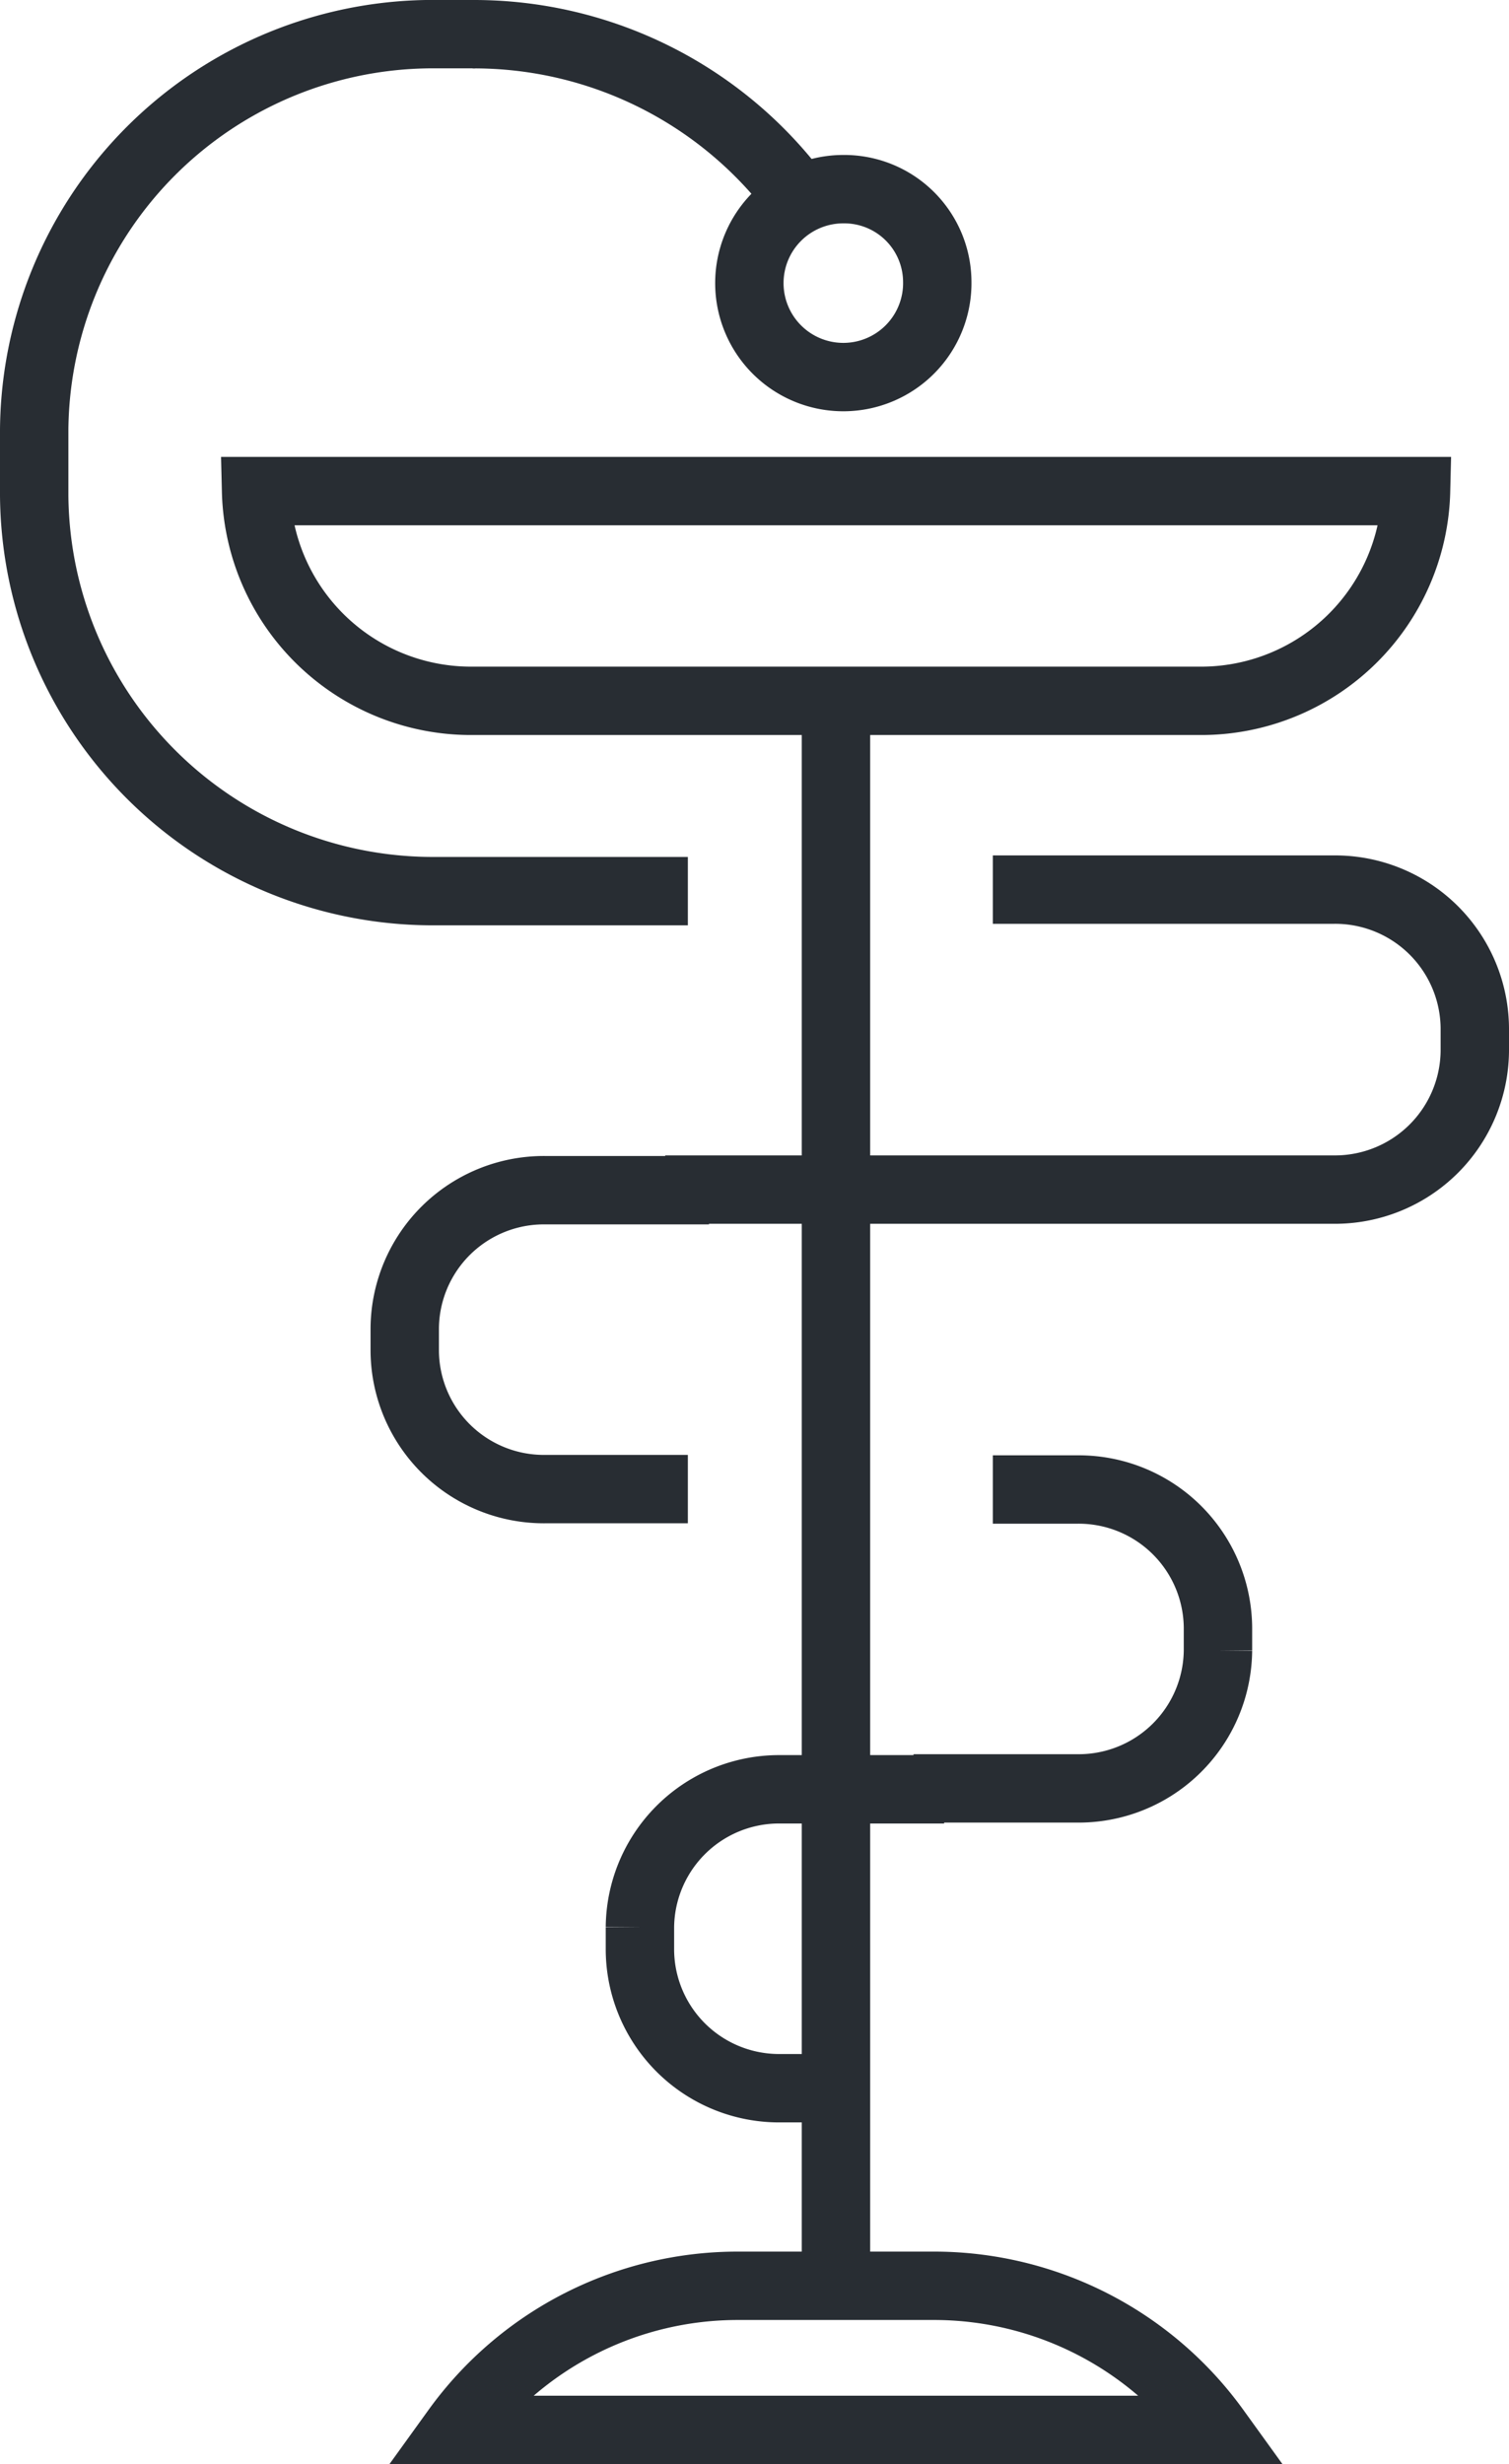 <svg xmlns="http://www.w3.org/2000/svg" width="33.1" height="54.048" viewBox="0 0 33.1 54.048">
  <g id="Group_901" data-name="Group 901" transform="translate(-188.06 -378.02)">
    <path id="Path_1817" data-name="Path 1817" d="M236.8,455.31h1.856a3.055,3.055,0,0,1,3.082,3.028v.5a3.055,3.055,0,0,1-3.082,3.028H235.06" transform="translate(-26.962 -44.619)" fill="none" stroke="#282d33" stroke-width="1.5"/>
    <path id="Path_1818" data-name="Path 1818" d="M214.51,446.12h-3.132a3.052,3.052,0,0,1-3.078-3.028v-.5a3.052,3.052,0,0,1,3.078-3.028h3.595" transform="translate(-11.362 -35.438)" fill="none" stroke="#282d33" stroke-width="1.5"/>
    <path id="Path_1819" data-name="Path 1819" d="M203.148,397.566h-5.513a8.747,8.747,0,0,1-8.825-8.679v-1.443a8.749,8.749,0,0,1,8.825-8.675h.851" transform="translate(0 0)" fill="none" stroke="#282d33" stroke-width="1.5"/>
    <path id="Path_1820" data-name="Path 1820" d="M211.945,378.77h-.075a8.855,8.855,0,0,1,7.173,3.62" transform="translate(-13.443)" fill="none" stroke="#282d33" stroke-width="1.5"/>
    <line id="Line_532" data-name="Line 532" y1="34.782" transform="translate(206.397 393.575)" fill="none" stroke="#282d33" stroke-width="1.5"/>
    <path id="Path_1821" data-name="Path 1821" d="M200.48,402.8a4.716,4.716,0,0,0,4.654,4.6H221.27a4.716,4.716,0,0,0,4.654-4.6Z" transform="translate(-6.803 -14.008)" fill="none" stroke="#282d33" stroke-width="1.5"/>
    <path id="Path_1822" data-name="Path 1822" d="M225.095,477.63h-1.347a3.052,3.052,0,0,1-3.078-3.028v-.5a3.052,3.052,0,0,1,3.078-3.028h3.595" transform="translate(-18.573 -53.807)" fill="none" stroke="#282d33" stroke-width="1.5"/>
    <path id="Path_1823" data-name="Path 1823" d="M229.186,423.76h7.482a3.063,3.063,0,0,1,3.09,3.04v.5a3.068,3.068,0,0,1-3.09,3.04H222" transform="translate(-19.348 -26.227)" fill="none" stroke="#282d33" stroke-width="1.5"/>
    <path id="Path_1824" data-name="Path 1824" d="M230.55,388.943a2.061,2.061,0,1,1-2.06-2.023A2.041,2.041,0,0,1,230.55,388.943Z" transform="translate(-21.931 -4.751)" fill="none" stroke="#282d33" stroke-width="1.5"/>
    <path id="Path_1825" data-name="Path 1825" d="M211.01,500.351h16.657a7.617,7.617,0,0,0-6.2-3.161h-4.254A7.612,7.612,0,0,0,211.01,500.351Z" transform="translate(-12.942 -69.033)" fill="none" stroke="#282d33" stroke-width="1.5"/>
  </g>
</svg>
